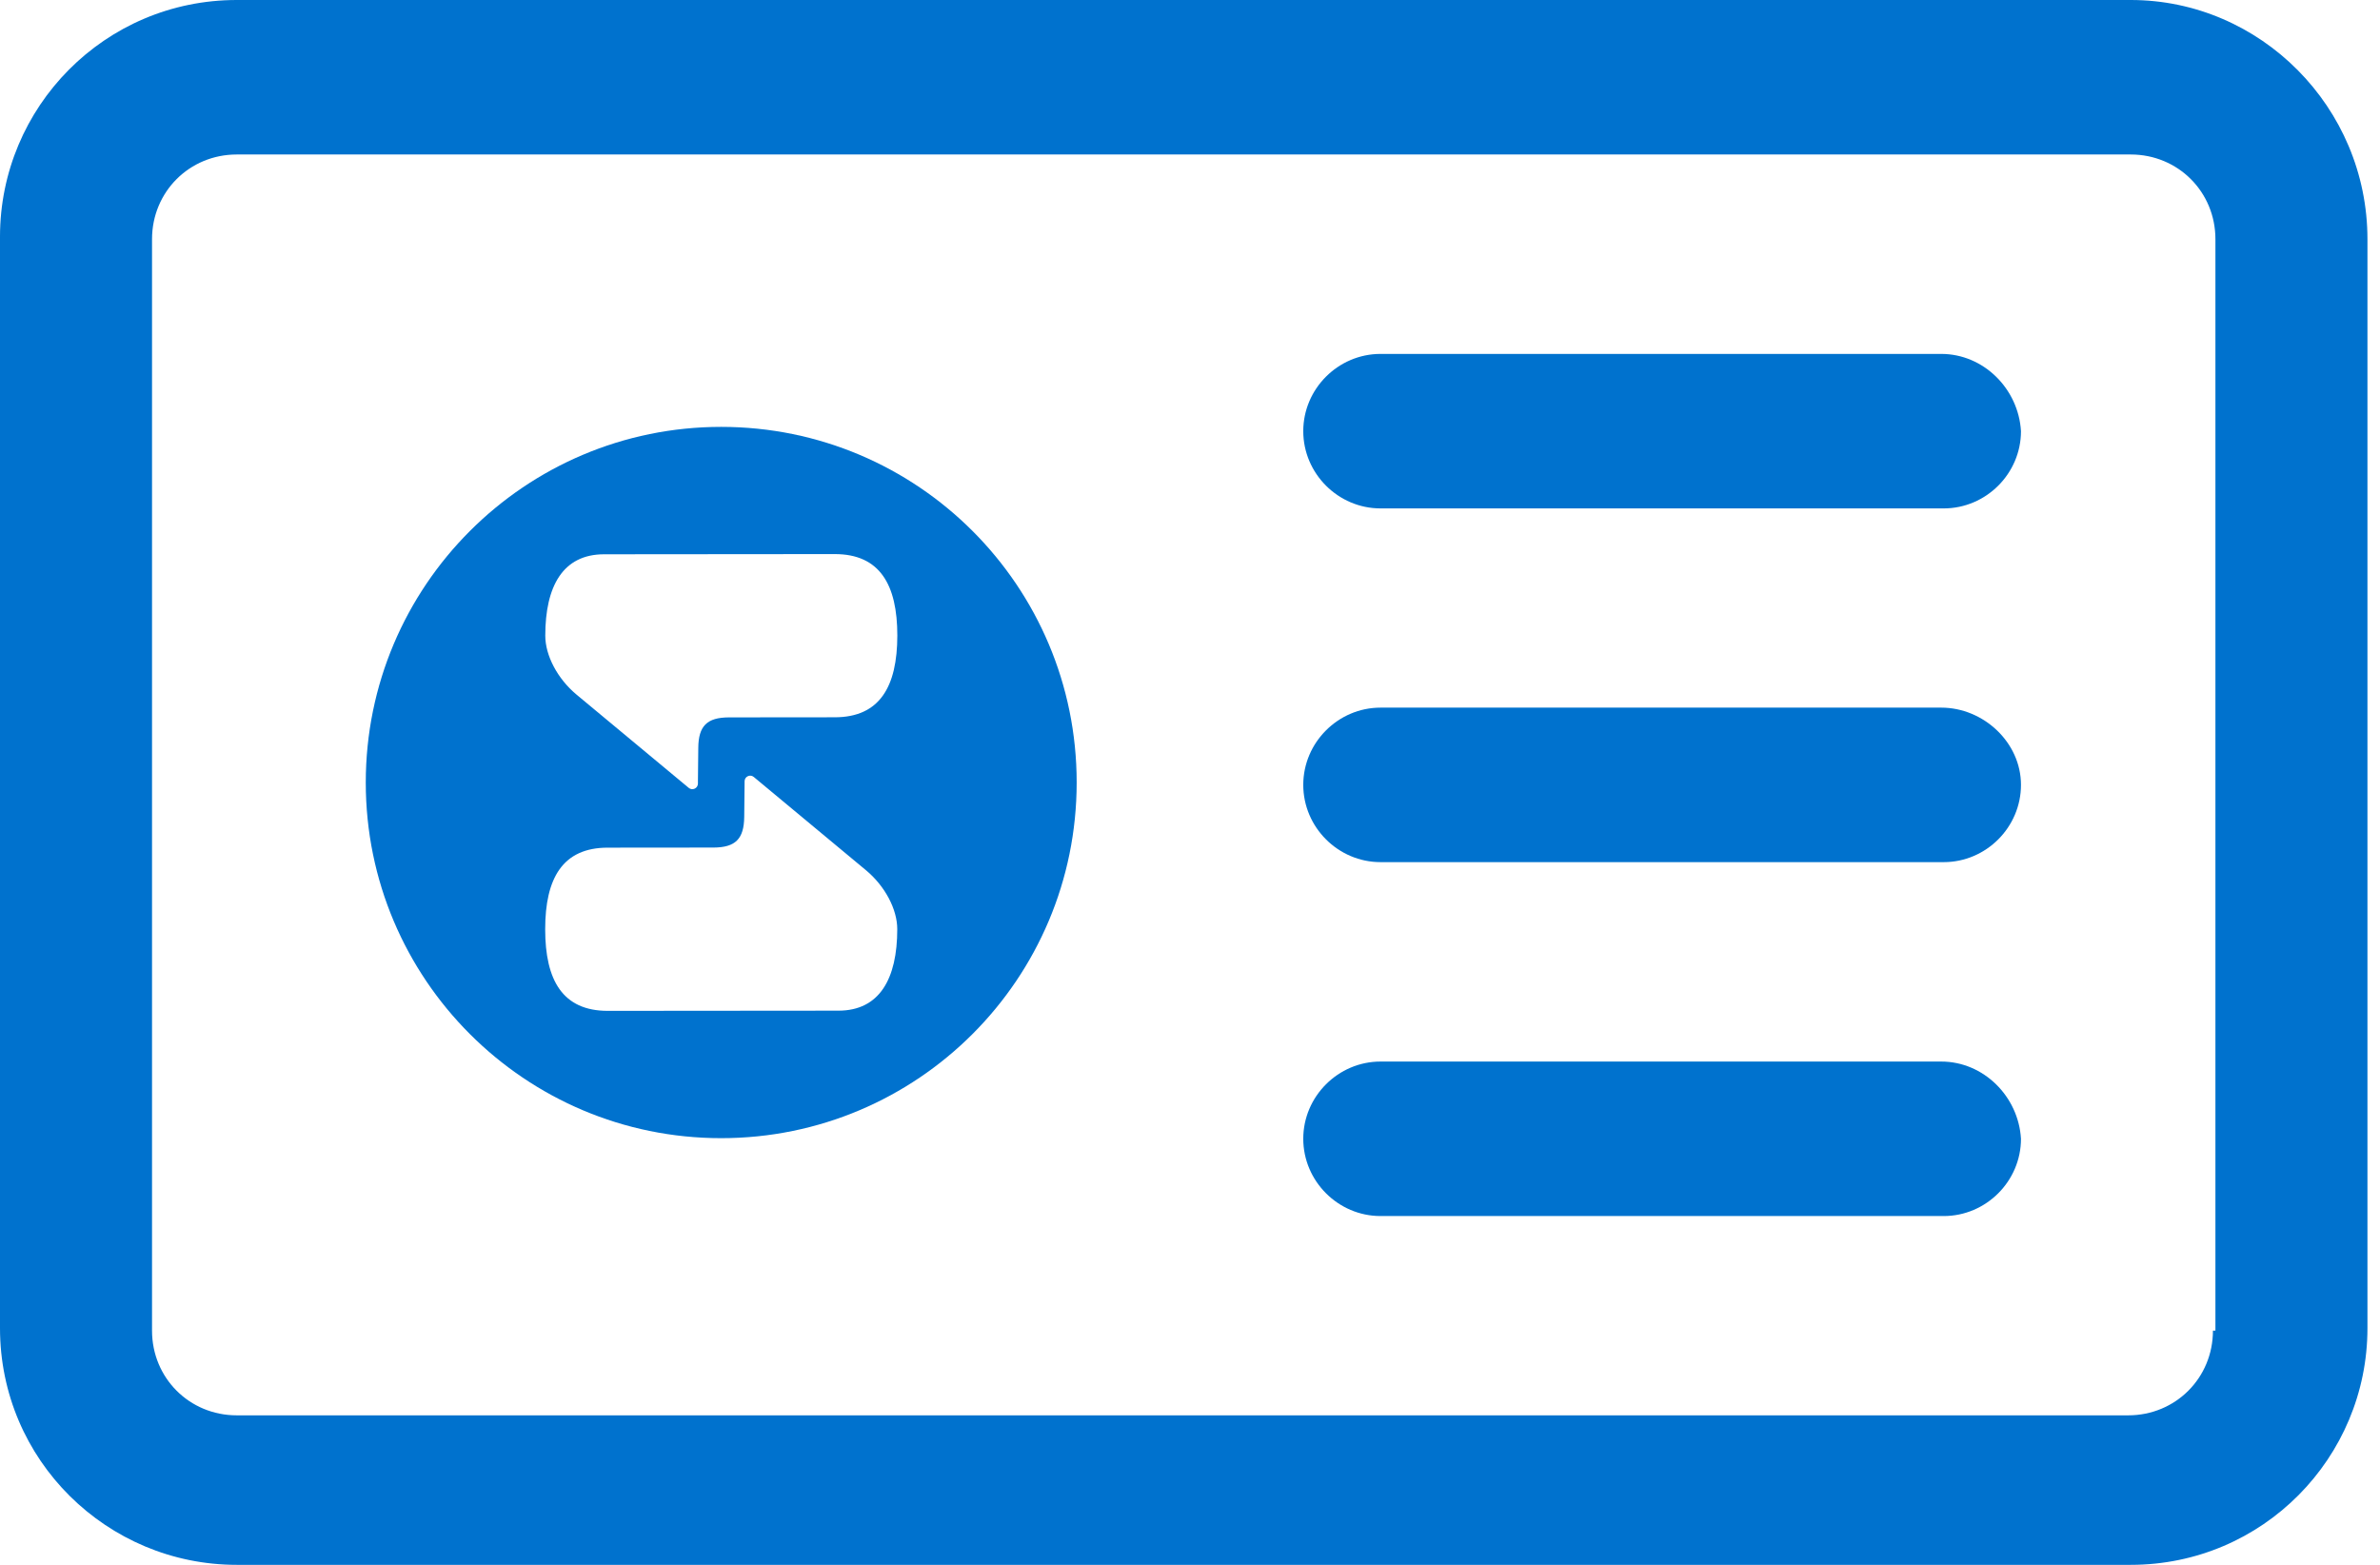 <svg xmlns="http://www.w3.org/2000/svg" width="73" height="48" viewBox="0 0 73 48" fill="none"><path d="M42.344 10.856H59.542C60.841 10.856 61.911 11.926 61.988 13.225C61.988 14.525 60.918 15.595 59.618 15.595H42.344C41.044 15.595 39.974 14.525 39.974 13.225C39.974 11.926 41.044 10.856 42.344 10.856Z" fill="#0072CE"></path><path d="M59.542 21.706H42.344C41.044 21.706 39.974 22.776 39.974 24.075C39.974 25.375 41.044 26.445 42.344 26.445H59.618C60.918 26.445 61.988 25.375 61.988 24.075C61.988 22.776 60.841 21.706 59.542 21.706Z" fill="#0072CE"></path><path d="M42.344 32.562H59.542C60.841 32.562 61.911 33.632 61.988 34.931C61.988 36.23 60.918 37.301 59.618 37.301H42.344C41.044 37.301 39.974 36.23 39.974 34.931C39.974 33.632 41.044 32.562 42.344 32.562Z" fill="#0072CE"></path><path fill-rule="evenodd" clip-rule="evenodd" d="M22.12 13.094C16.1 13.094 11.219 17.978 11.219 24.004C11.219 30.031 16.1 34.912 22.12 34.912C28.143 34.912 33.024 30.028 33.024 24.002C33.024 17.975 28.143 13.094 22.12 13.094ZM22.358 22.005C22.358 22.005 25.412 22.002 25.602 22.002C26.982 22.002 27.521 21.064 27.523 19.496C27.523 17.934 26.987 16.996 25.605 16.996C24.97 16.996 23.515 16.997 22.061 16.999H22.059C20.609 17 19.16 17.002 18.529 17.002C17.266 17.002 16.725 17.981 16.725 19.499C16.725 20.11 17.101 20.818 17.678 21.302C17.908 21.493 20.296 23.479 21.125 24.167C21.235 24.261 21.407 24.181 21.407 24.035L21.407 23.973C21.41 23.626 21.413 23.26 21.418 22.942C21.423 22.27 21.683 22.007 22.358 22.005ZM22.189 31.004L22.174 31.004C20.724 31.006 19.273 31.007 18.64 31.007C17.258 31.007 16.722 30.069 16.722 28.504C16.722 26.939 17.258 26.001 18.64 26.001C18.831 26.001 21.885 25.998 21.885 25.998C22.559 25.995 22.819 25.733 22.827 25.058C22.833 24.74 22.835 24.375 22.838 24.028L22.838 23.965C22.838 23.819 23.01 23.739 23.12 23.833C23.95 24.521 26.338 26.507 26.567 26.698C27.145 27.182 27.521 27.89 27.521 28.501C27.521 30.025 26.976 31.001 25.716 31.001C25.087 31.001 23.642 31.003 22.193 31.004L22.189 31.004Z" fill="#0072CE"></path><path fill-rule="evenodd" clip-rule="evenodd" d="M7.262 0H65.354C69.328 0 72.615 3.287 72.615 7.338V40.739C72.615 44.713 69.405 48 65.354 48H7.262C3.287 48 0 44.79 0 40.739V7.261C0 3.287 3.21 0 7.262 0ZM65.277 43.414C66.729 43.414 67.876 42.267 67.876 40.815H67.952V7.338C67.952 5.885 66.806 4.739 65.354 4.739H7.262C5.809 4.739 4.663 5.885 4.663 7.338V40.815C4.663 42.267 5.809 43.414 7.262 43.414H65.277Z" fill="#0072CE"></path></svg>